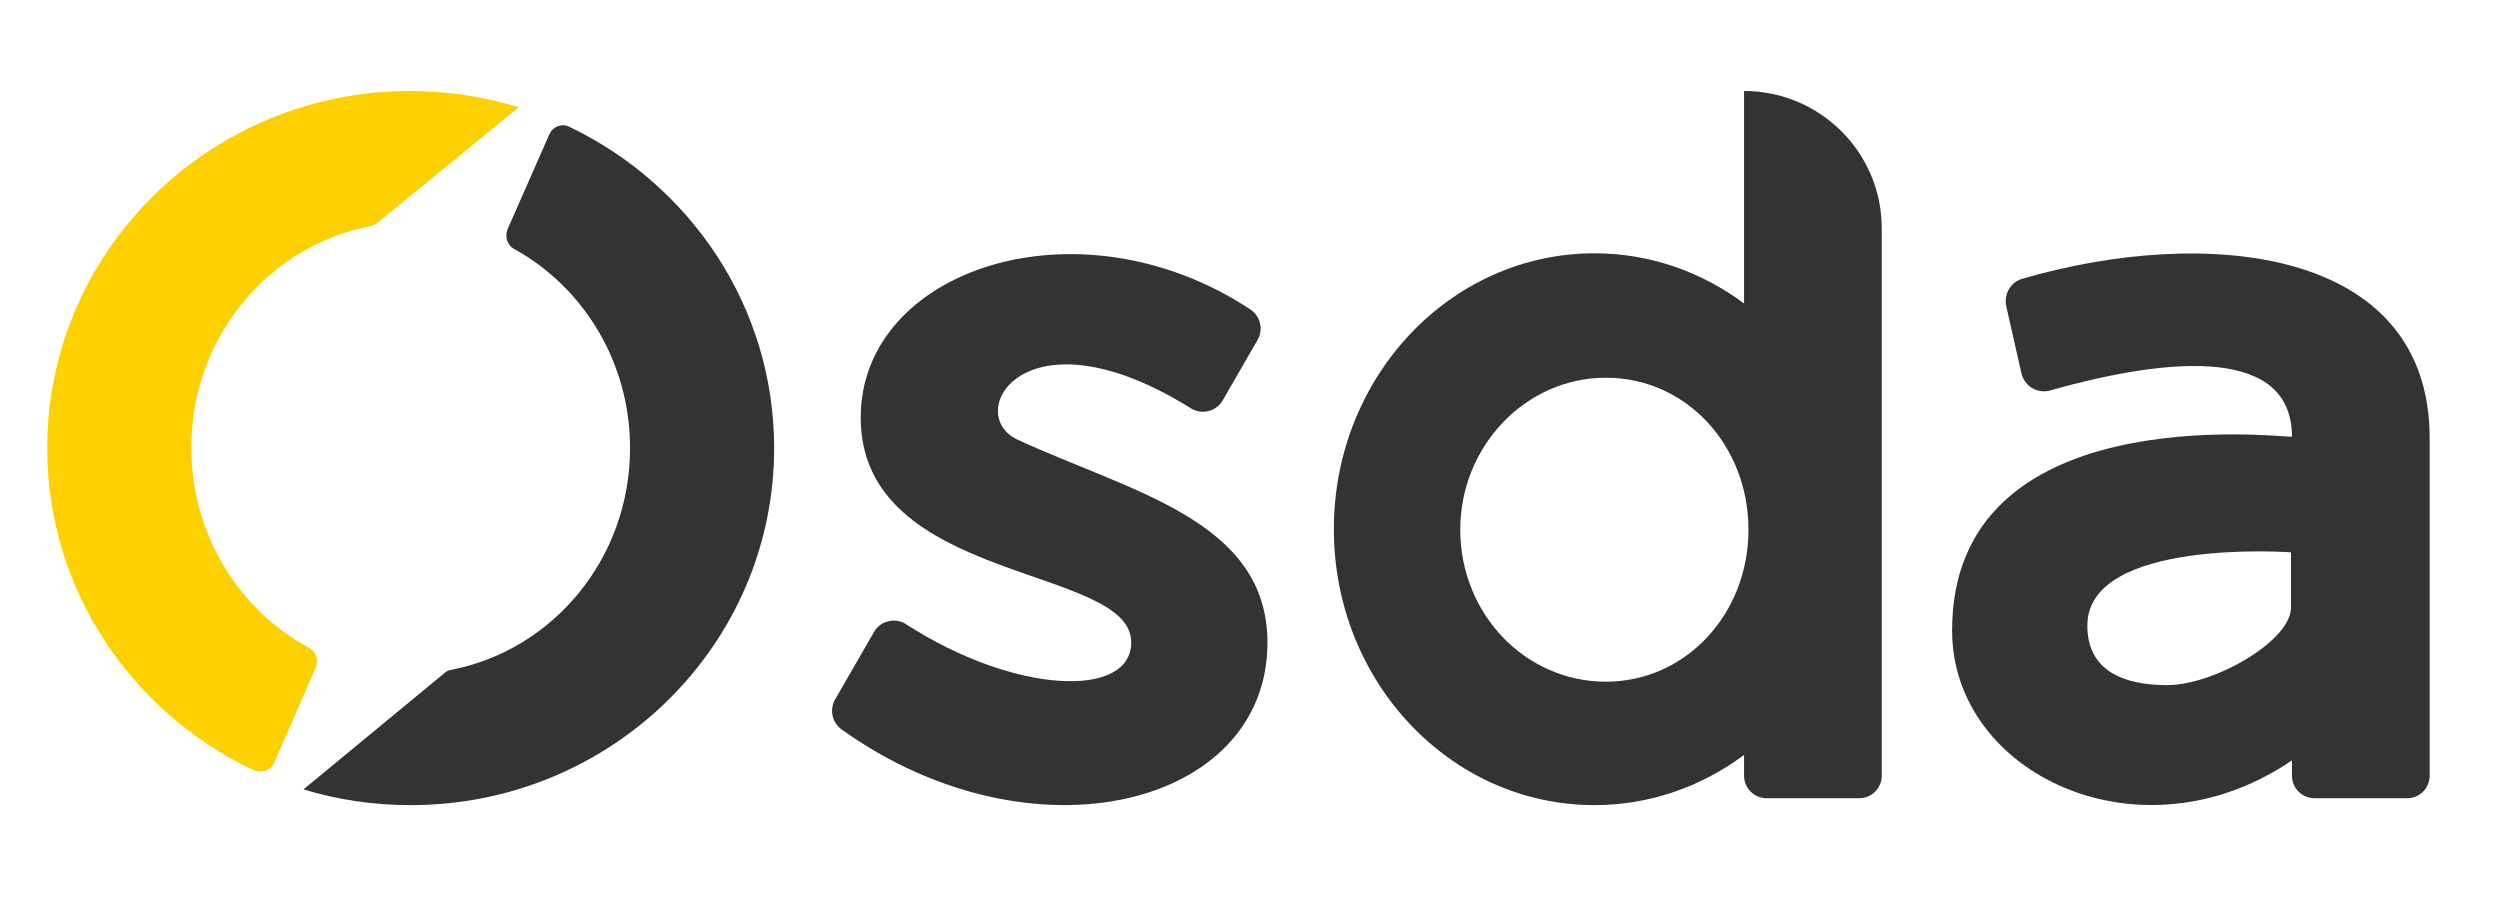 <?xml version="1.0" encoding="UTF-8"?>
<svg xmlns="http://www.w3.org/2000/svg" xmlns:xlink="http://www.w3.org/1999/xlink" version="1.1" id="图层_1" x="0px" y="0px" viewBox="0 0 508.3 184.9" style="enable-background:new 0 0 508.3 184.9;" xml:space="preserve">
<style type="text/css">
	.st0{fill:#333333;}
	.st1{fill:#FDD000;}
</style>
<path class="st0" d="M111.7,27.3l-8.5,19.3c-0.6,1.5-0.1,3.2,1.3,4c14,7.7,23.6,22.9,23.6,40.5c0,22.5-15.7,41.1-36.4,45.1  c-0.5,0.1-1,0.3-1.4,0.7l-28.6,23.6c6.9,2.1,14.2,3.2,21.8,3.2c40.8,0,73.9-32.5,73.9-72.6c0-28.7-17-53.5-41.6-65.3  C114.3,25,112.4,25.7,111.7,27.3"></path>
<path class="st1" d="M64.2,135.7c0.6-1.5,0.1-3.2-1.4-4c-14.2-7.7-23.9-23-23.9-40.7C38.9,68.6,54.6,50,75.2,46  c0.5-0.1,1-0.3,1.4-0.6l28.9-23.6c-7-2.1-14.4-3.3-22.1-3.3C42.7,18.5,9.6,51,9.6,91.1c0,28.9,17.2,53.8,42,65.5  c1.6,0.7,3.5,0,4.2-1.6L64.2,135.7z"></path>
<path class="st0" d="M206.9,89.4c-11.2-5.2,1.3-27.5,35.2-6.4c2.2,1.4,5.2,0.7,6.5-1.6l7.1-12.3c1.2-2.1,0.6-4.8-1.5-6.2  c-34.9-23-79.2-8.2-79.2,22c0,33.9,55,29.9,55,45.7c0,11.5-23.7,10.6-45.8-3.7c-2.2-1.4-5.2-0.7-6.5,1.6c-2.3,4-5.7,9.9-7.9,13.7  c-1.2,2.1-0.6,4.7,1.3,6.1c38.7,27.7,86.6,15.7,86.6-17.6C257.7,105.8,230.1,100.1,206.9,89.4"></path>
<path class="st0" d="M407.9,62.2l3.1,13.7c0.6,2.6,3.2,4.2,5.8,3.5c25.1-7.1,49.2-8.7,49.2,9.4c-3.3,0-69.1-7.8-69.1,39.4  c0,29.2,38.3,47.4,69.1,26.4v3.1c0,2.6,2.1,4.6,4.6,4.6h18.8c2.6,0,4.6-2.1,4.6-4.6V89.1c0-38.9-45.6-43.3-82.9-32.4  C408.8,57.4,407.4,59.8,407.9,62.2 M440.6,139.3c-8.8,0-16.2-2.9-16.2-12.1c0-17.9,41.4-14.9,41.4-14.9v11.2  C465.9,130.2,450.3,139.3,440.6,139.3"></path>
<path class="st0" d="M354.6,18.5v43.2c-8.6-6.4-19.1-10.2-30.4-10.2c-29.3,0-53,25.1-53,56.1c0,31,23.7,56.1,53,56.1  c11.3,0,21.8-3.8,30.4-10.2v4.2c0,2.6,2.1,4.6,4.6,4.6H378c2.6,0,4.6-2.1,4.6-4.6V46.6C382.7,31.1,370.1,18.5,354.6,18.5   M326.5,138.6c-16.4,0-29.6-13.8-29.6-30.9c0-17,13.3-30.9,29.6-30.9c16.4,0,29,13.8,29,30.9C355.5,124.8,342.8,138.6,326.5,138.6"></path>
</svg>
